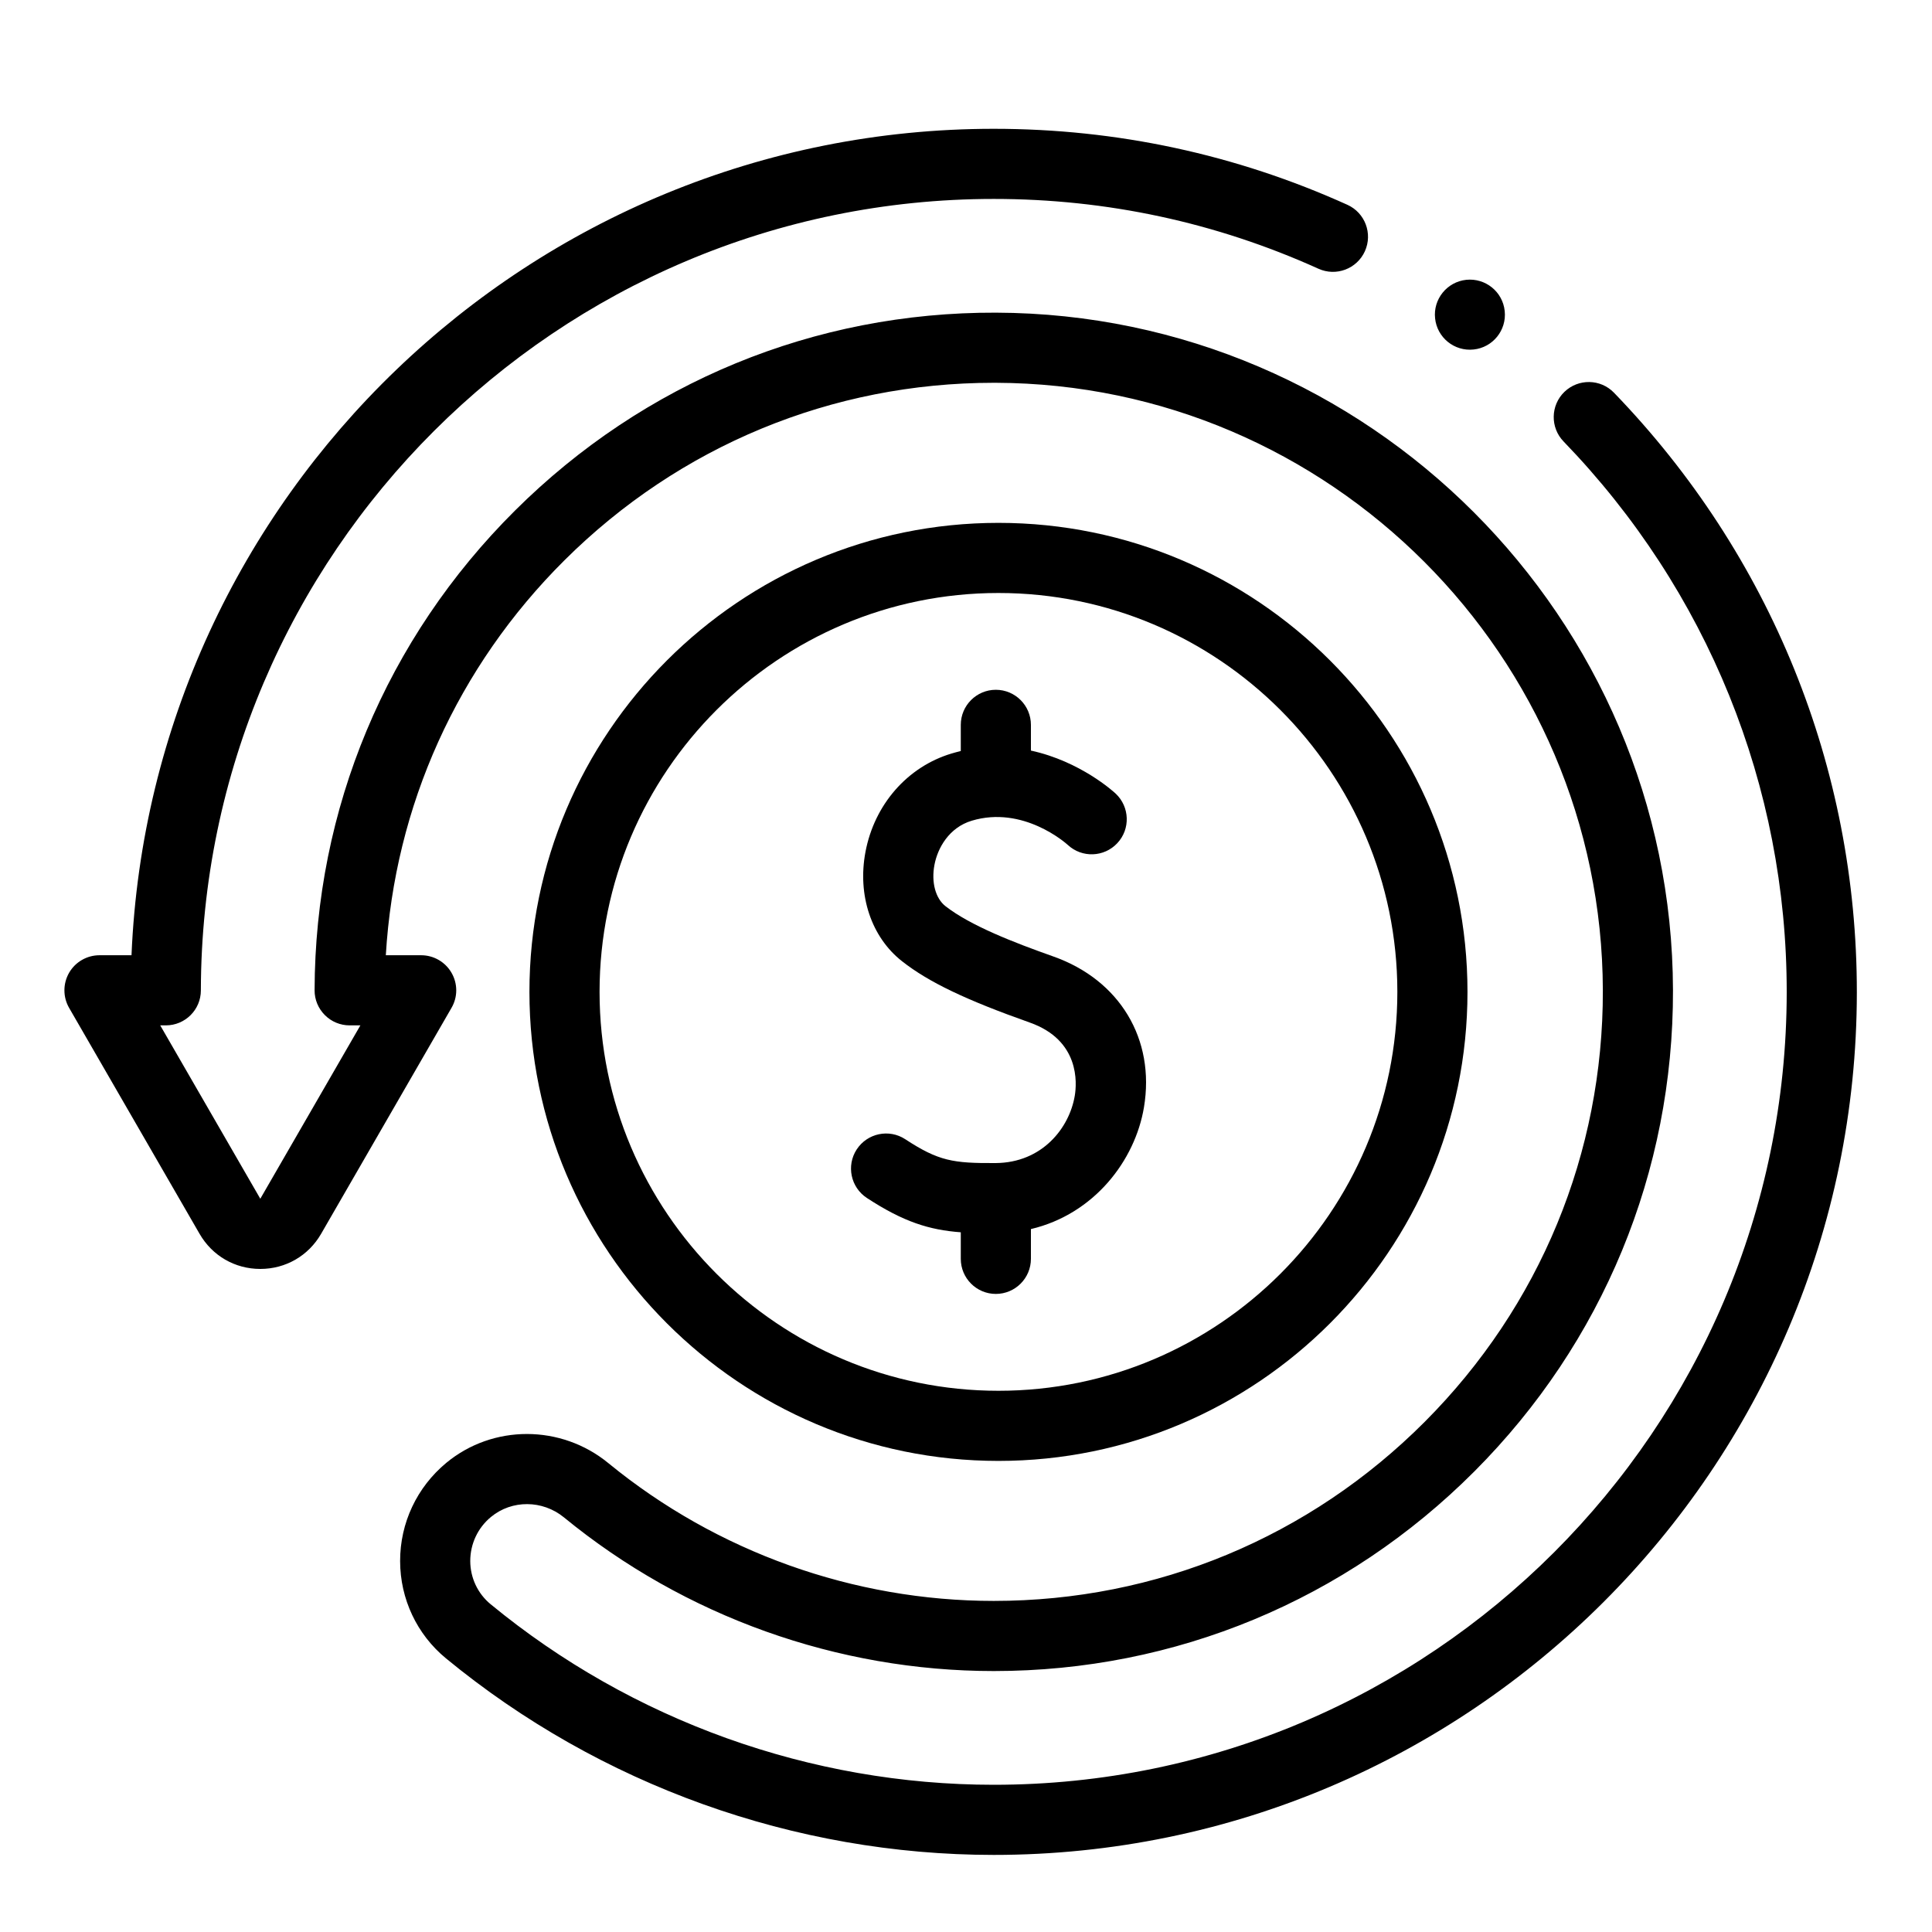 <svg width="30" height="30" viewBox="0 0 30 30" fill="none" xmlns="http://www.w3.org/2000/svg">
<mask id="mask0_4970_2270" style="mask-type:alpha" maskUnits="userSpaceOnUse" x="0" y="0" width="30" height="30">
<rect width="30" height="30" fill="#D9D9D9"/>
</mask>
<g mask="url(#mask0_4970_2270)">
<path d="M13.461 18.602C14.03 18.974 14.428 19.098 14.919 19.135V19.547C14.919 19.848 15.163 20.092 15.463 20.092C15.764 20.092 16.008 19.848 16.008 19.547V19.085C16.993 18.852 17.625 18.018 17.763 17.196C17.941 16.137 17.388 15.216 16.353 14.851C15.743 14.635 15.067 14.373 14.68 14.07C14.526 13.949 14.459 13.698 14.51 13.43C14.559 13.168 14.737 12.85 15.089 12.744C15.887 12.504 16.549 13.091 16.582 13.121C16.801 13.324 17.144 13.312 17.349 13.093C17.555 12.874 17.543 12.529 17.324 12.323C17.293 12.294 16.777 11.822 16.008 11.655V11.256C16.008 10.955 15.764 10.711 15.463 10.711C15.163 10.711 14.919 10.955 14.919 11.256V11.662C14.871 11.674 14.823 11.686 14.774 11.701C14.09 11.907 13.578 12.492 13.439 13.228C13.312 13.902 13.53 14.553 14.008 14.927C14.419 15.25 14.993 15.525 15.99 15.878C16.769 16.153 16.722 16.818 16.689 17.015C16.605 17.515 16.184 18.055 15.46 18.06C14.798 18.064 14.575 18.029 14.057 17.69C13.806 17.525 13.468 17.596 13.303 17.848C13.139 18.099 13.209 18.437 13.461 18.602Z" fill="black"/>
<path d="M15.504 22.685C19.52 22.685 22.787 19.418 22.787 15.402C22.787 11.386 19.52 8.119 15.504 8.119C11.488 8.119 8.221 11.386 8.221 15.402C8.221 19.418 11.488 22.685 15.504 22.685ZM15.504 9.208C18.919 9.208 21.698 11.987 21.698 15.402C21.698 18.817 18.919 21.596 15.504 21.596C12.089 21.596 9.31 18.817 9.31 15.402C9.31 11.987 12.089 9.208 15.504 9.208Z" fill="black"/>
<path d="M25.062 6.098C24.853 5.882 24.509 5.876 24.292 6.085C24.076 6.294 24.07 6.639 24.279 6.855C26.515 9.169 27.746 12.207 27.744 15.409C27.74 22.194 22.216 27.714 15.431 27.714C12.589 27.714 9.814 26.718 7.618 24.91C7.418 24.745 7.303 24.501 7.302 24.24C7.302 23.974 7.419 23.724 7.624 23.555C7.948 23.287 8.424 23.29 8.756 23.561C10.634 25.101 13.005 25.948 15.431 25.948C18.249 25.948 20.9 24.847 22.895 22.847C24.89 20.847 25.985 18.194 25.978 15.375C25.964 9.593 21.248 4.874 15.466 4.855C12.649 4.845 9.998 5.937 7.997 7.928C5.997 9.917 4.891 12.563 4.885 15.377C4.884 15.521 4.942 15.66 5.044 15.762C5.146 15.865 5.285 15.922 5.429 15.922H5.596L4.042 18.614L2.488 15.922H2.575C2.875 15.922 3.119 15.679 3.119 15.379C3.132 8.602 8.655 3.089 15.431 3.089C17.186 3.089 18.882 3.454 20.473 4.173C20.747 4.297 21.07 4.175 21.194 3.901C21.318 3.626 21.196 3.304 20.922 3.18C19.189 2.397 17.341 2 15.431 2C8.237 2 2.341 7.708 2.042 14.833H1.545C1.35 14.833 1.17 14.937 1.073 15.105C0.976 15.274 0.976 15.482 1.073 15.65L3.099 19.159C3.296 19.5 3.648 19.704 4.042 19.704C4.436 19.704 4.789 19.5 4.986 19.159L7.011 15.65C7.109 15.482 7.109 15.274 7.011 15.105C6.914 14.937 6.734 14.833 6.54 14.833H5.991C6.128 12.516 7.101 10.355 8.765 8.7C10.552 6.922 12.918 5.944 15.431 5.944C15.442 5.944 15.452 5.944 15.463 5.944C20.648 5.961 24.876 10.193 24.889 15.378C24.895 17.904 23.913 20.284 22.124 22.077C20.335 23.871 17.958 24.859 15.431 24.859C13.256 24.859 11.13 24.099 9.446 22.719C8.713 22.118 7.654 22.116 6.93 22.715C6.474 23.093 6.212 23.648 6.213 24.241C6.214 24.828 6.473 25.379 6.925 25.751C9.316 27.719 12.337 28.803 15.431 28.803C22.817 28.803 28.829 22.795 28.833 15.41C28.835 11.924 27.496 8.617 25.062 6.098Z" fill="black"/>
<path d="M22.882 5.427C23.18 5.396 23.397 5.128 23.365 4.829C23.334 4.53 23.066 4.314 22.767 4.345C22.469 4.377 22.252 4.645 22.284 4.943C22.315 5.242 22.583 5.459 22.882 5.427Z" fill="black"/>
</g>
</svg>
